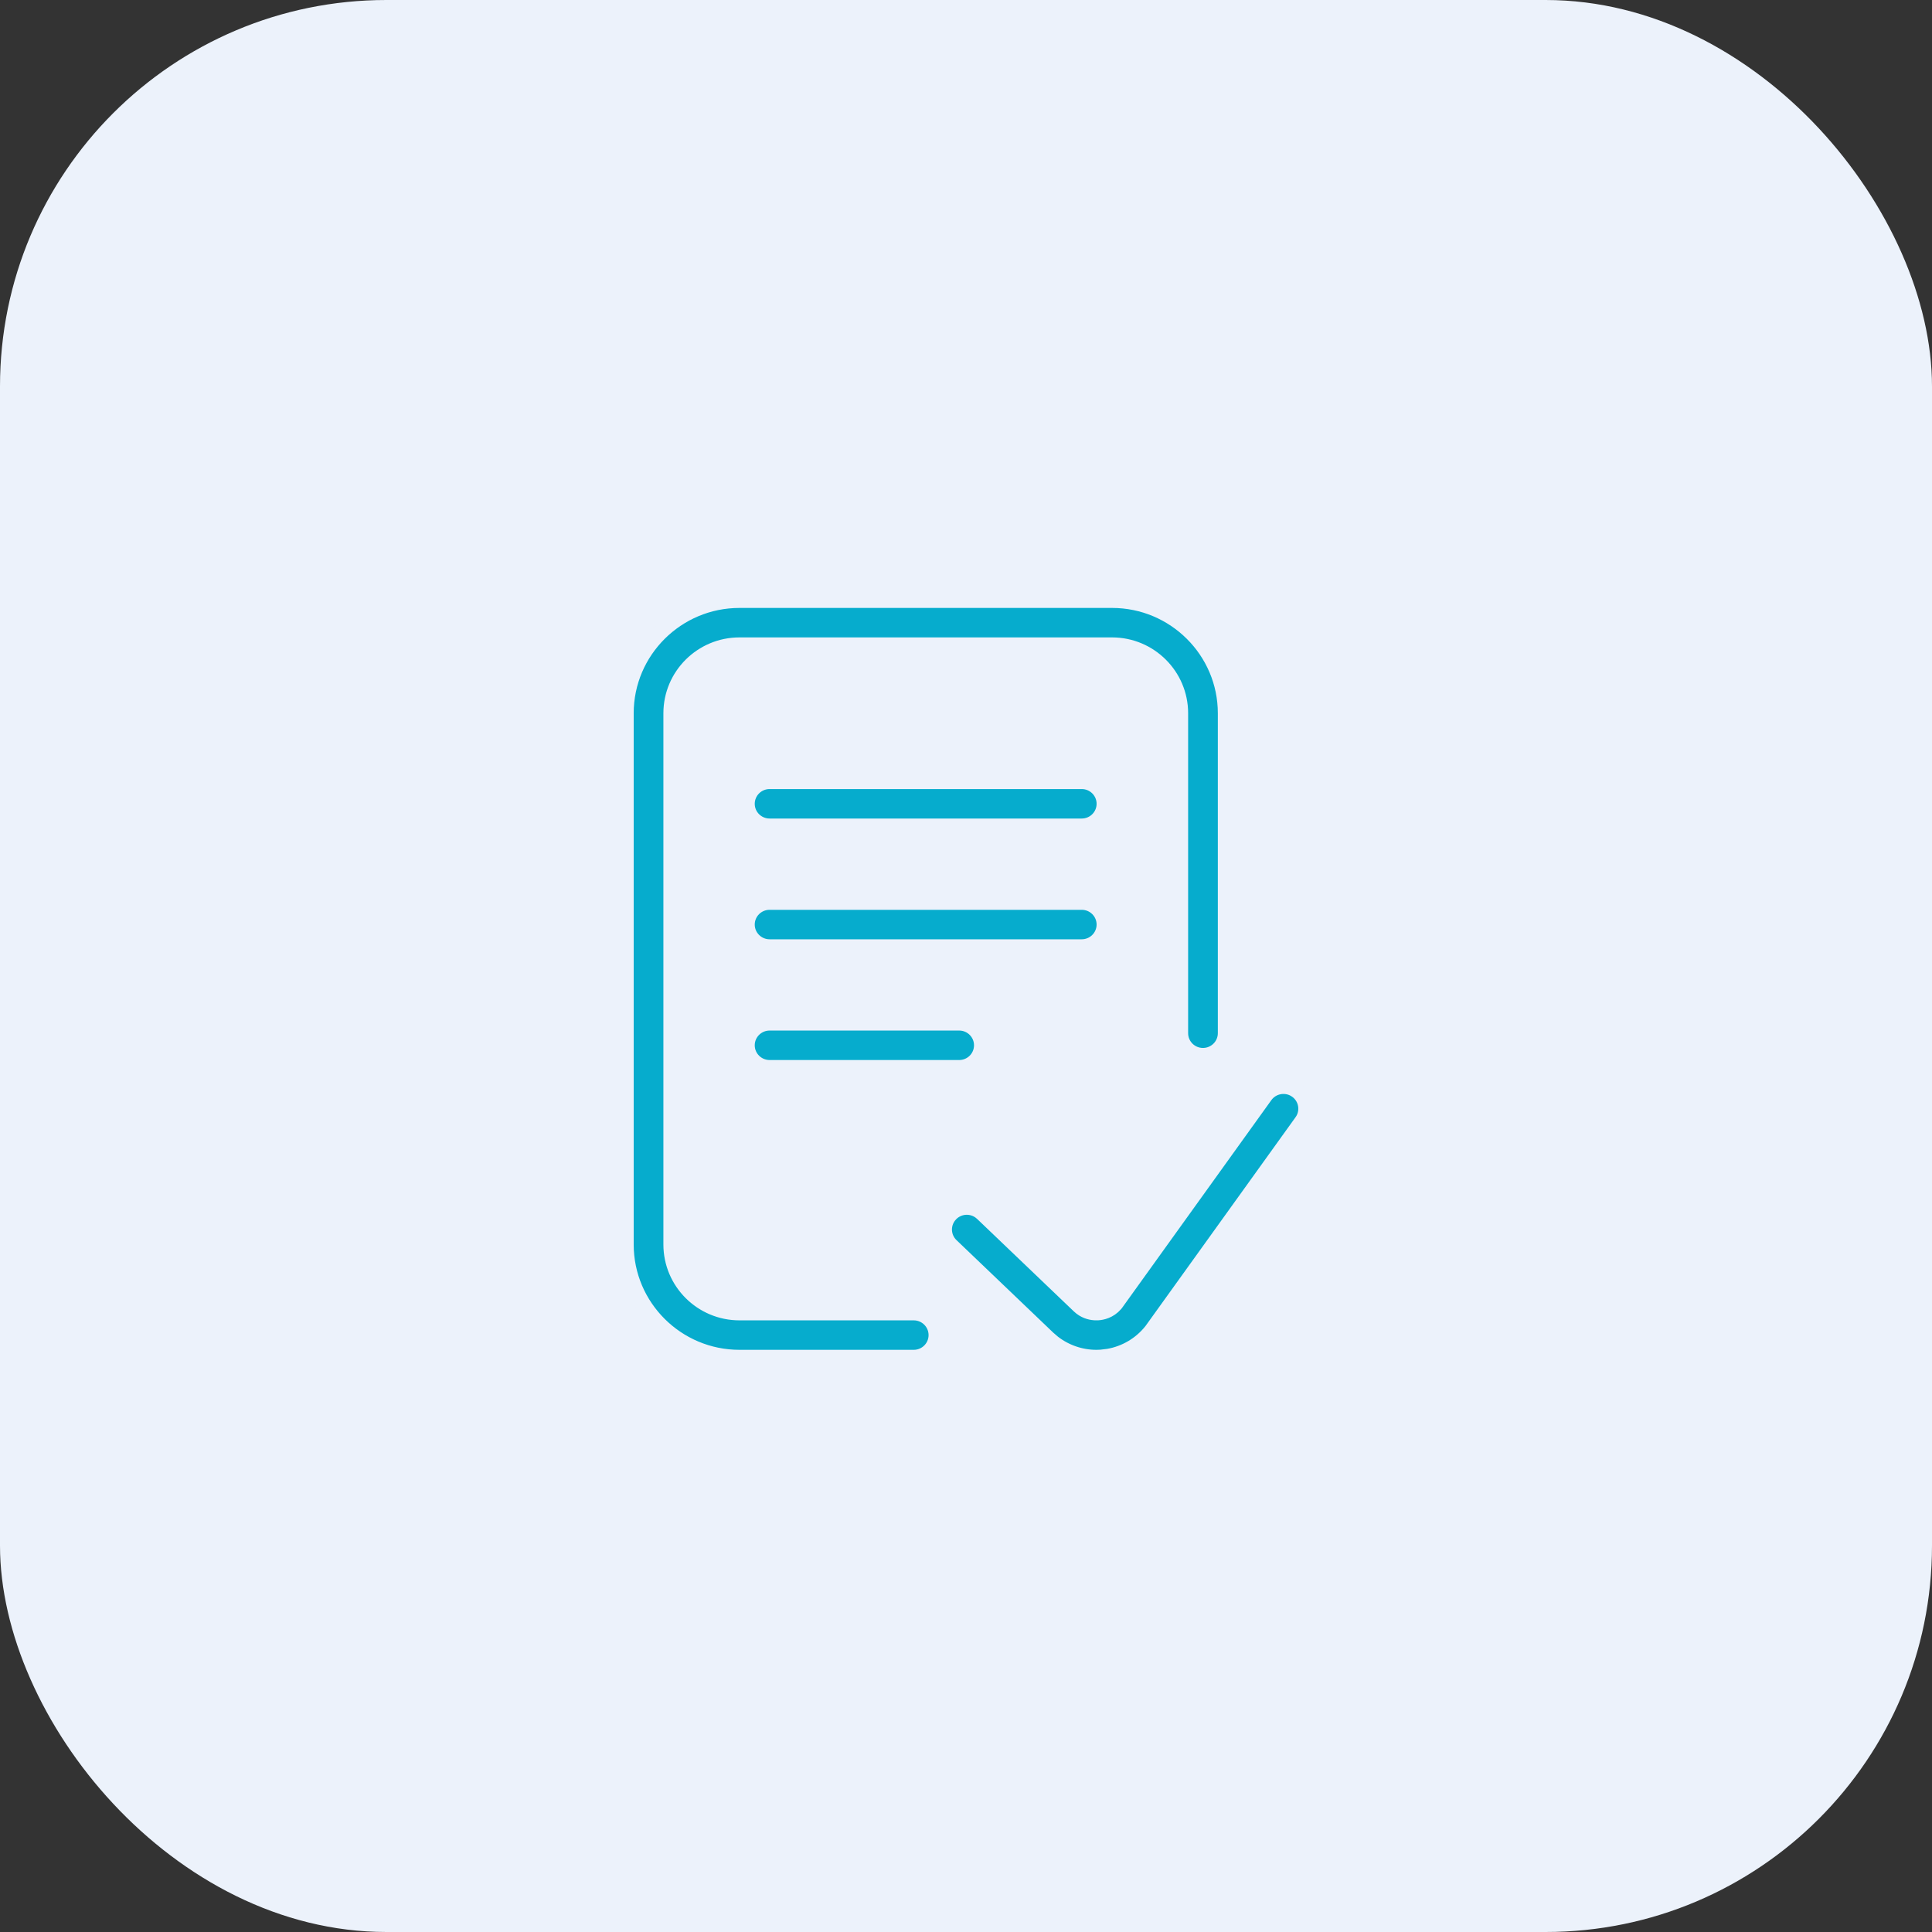 <svg width="75" height="75" viewBox="0 0 75 75" fill="none" xmlns="http://www.w3.org/2000/svg">
<rect x="0" y="0" width="75" height="75" fill="#333333" stroke="none"/>
<rect width="75" height="75" rx="15" fill="#ECF2FB"/>
<path d="M28.706 23.3H43.17C45.6 23.3 47.576 25.27 47.576 27.688V40.109C47.576 40.59 47.184 40.981 46.699 40.981C46.214 40.981 45.823 40.59 45.823 40.109V27.688C45.823 26.228 44.632 25.044 43.17 25.044H28.706C27.244 25.044 26.053 26.228 26.053 27.688V48.312C26.053 49.772 27.244 50.956 28.706 50.956H35.471C35.956 50.956 36.347 51.348 36.347 51.828C36.347 52.309 35.956 52.7 35.471 52.7H28.706C26.276 52.7 24.3 50.73 24.3 48.312V27.688C24.3 25.27 26.276 23.3 28.706 23.3ZM49.11 42.532C49.374 42.165 49.873 42.062 50.259 42.282L50.334 42.33C50.703 42.593 50.805 43.088 50.585 43.471L50.536 43.546L44.714 51.648L44.685 51.685H44.685C44.268 52.202 43.674 52.548 43.023 52.66L42.741 52.694C42.681 52.698 42.621 52.7 42.562 52.7C41.952 52.7 41.358 52.495 40.879 52.122L40.681 51.951L36.924 48.358C36.597 48.046 36.567 47.541 36.841 47.193L36.899 47.126C37.214 46.8 37.721 46.77 38.071 47.043L38.139 47.102L41.894 50.692L41.895 50.693C42.095 50.883 42.319 50.94 42.483 50.953L42.624 50.954H42.625C42.775 50.944 43.065 50.888 43.295 50.622L43.304 50.611L43.312 50.601L49.11 42.532ZM29.876 39.706H37.235C37.721 39.706 38.111 40.098 38.111 40.578C38.111 41.059 37.721 41.45 37.235 41.45H29.876C29.391 41.45 28.999 41.059 28.999 40.578C28.999 40.098 29.391 39.706 29.876 39.706ZM29.876 35.019H41.993C42.478 35.019 42.87 35.41 42.87 35.891C42.87 36.371 42.478 36.763 41.993 36.763H29.876C29.391 36.763 28.999 36.371 28.999 35.891C28.999 35.41 29.391 35.019 29.876 35.019ZM29.876 30.331H41.993C42.478 30.331 42.87 30.723 42.87 31.203C42.87 31.684 42.478 32.075 41.993 32.075H29.876C29.391 32.075 28.999 31.684 28.999 31.203C28.999 30.723 29.391 30.331 29.876 30.331Z" fill="#06ACCD" stroke="#ECF2FB" stroke-width="0.6"/>
</svg>
